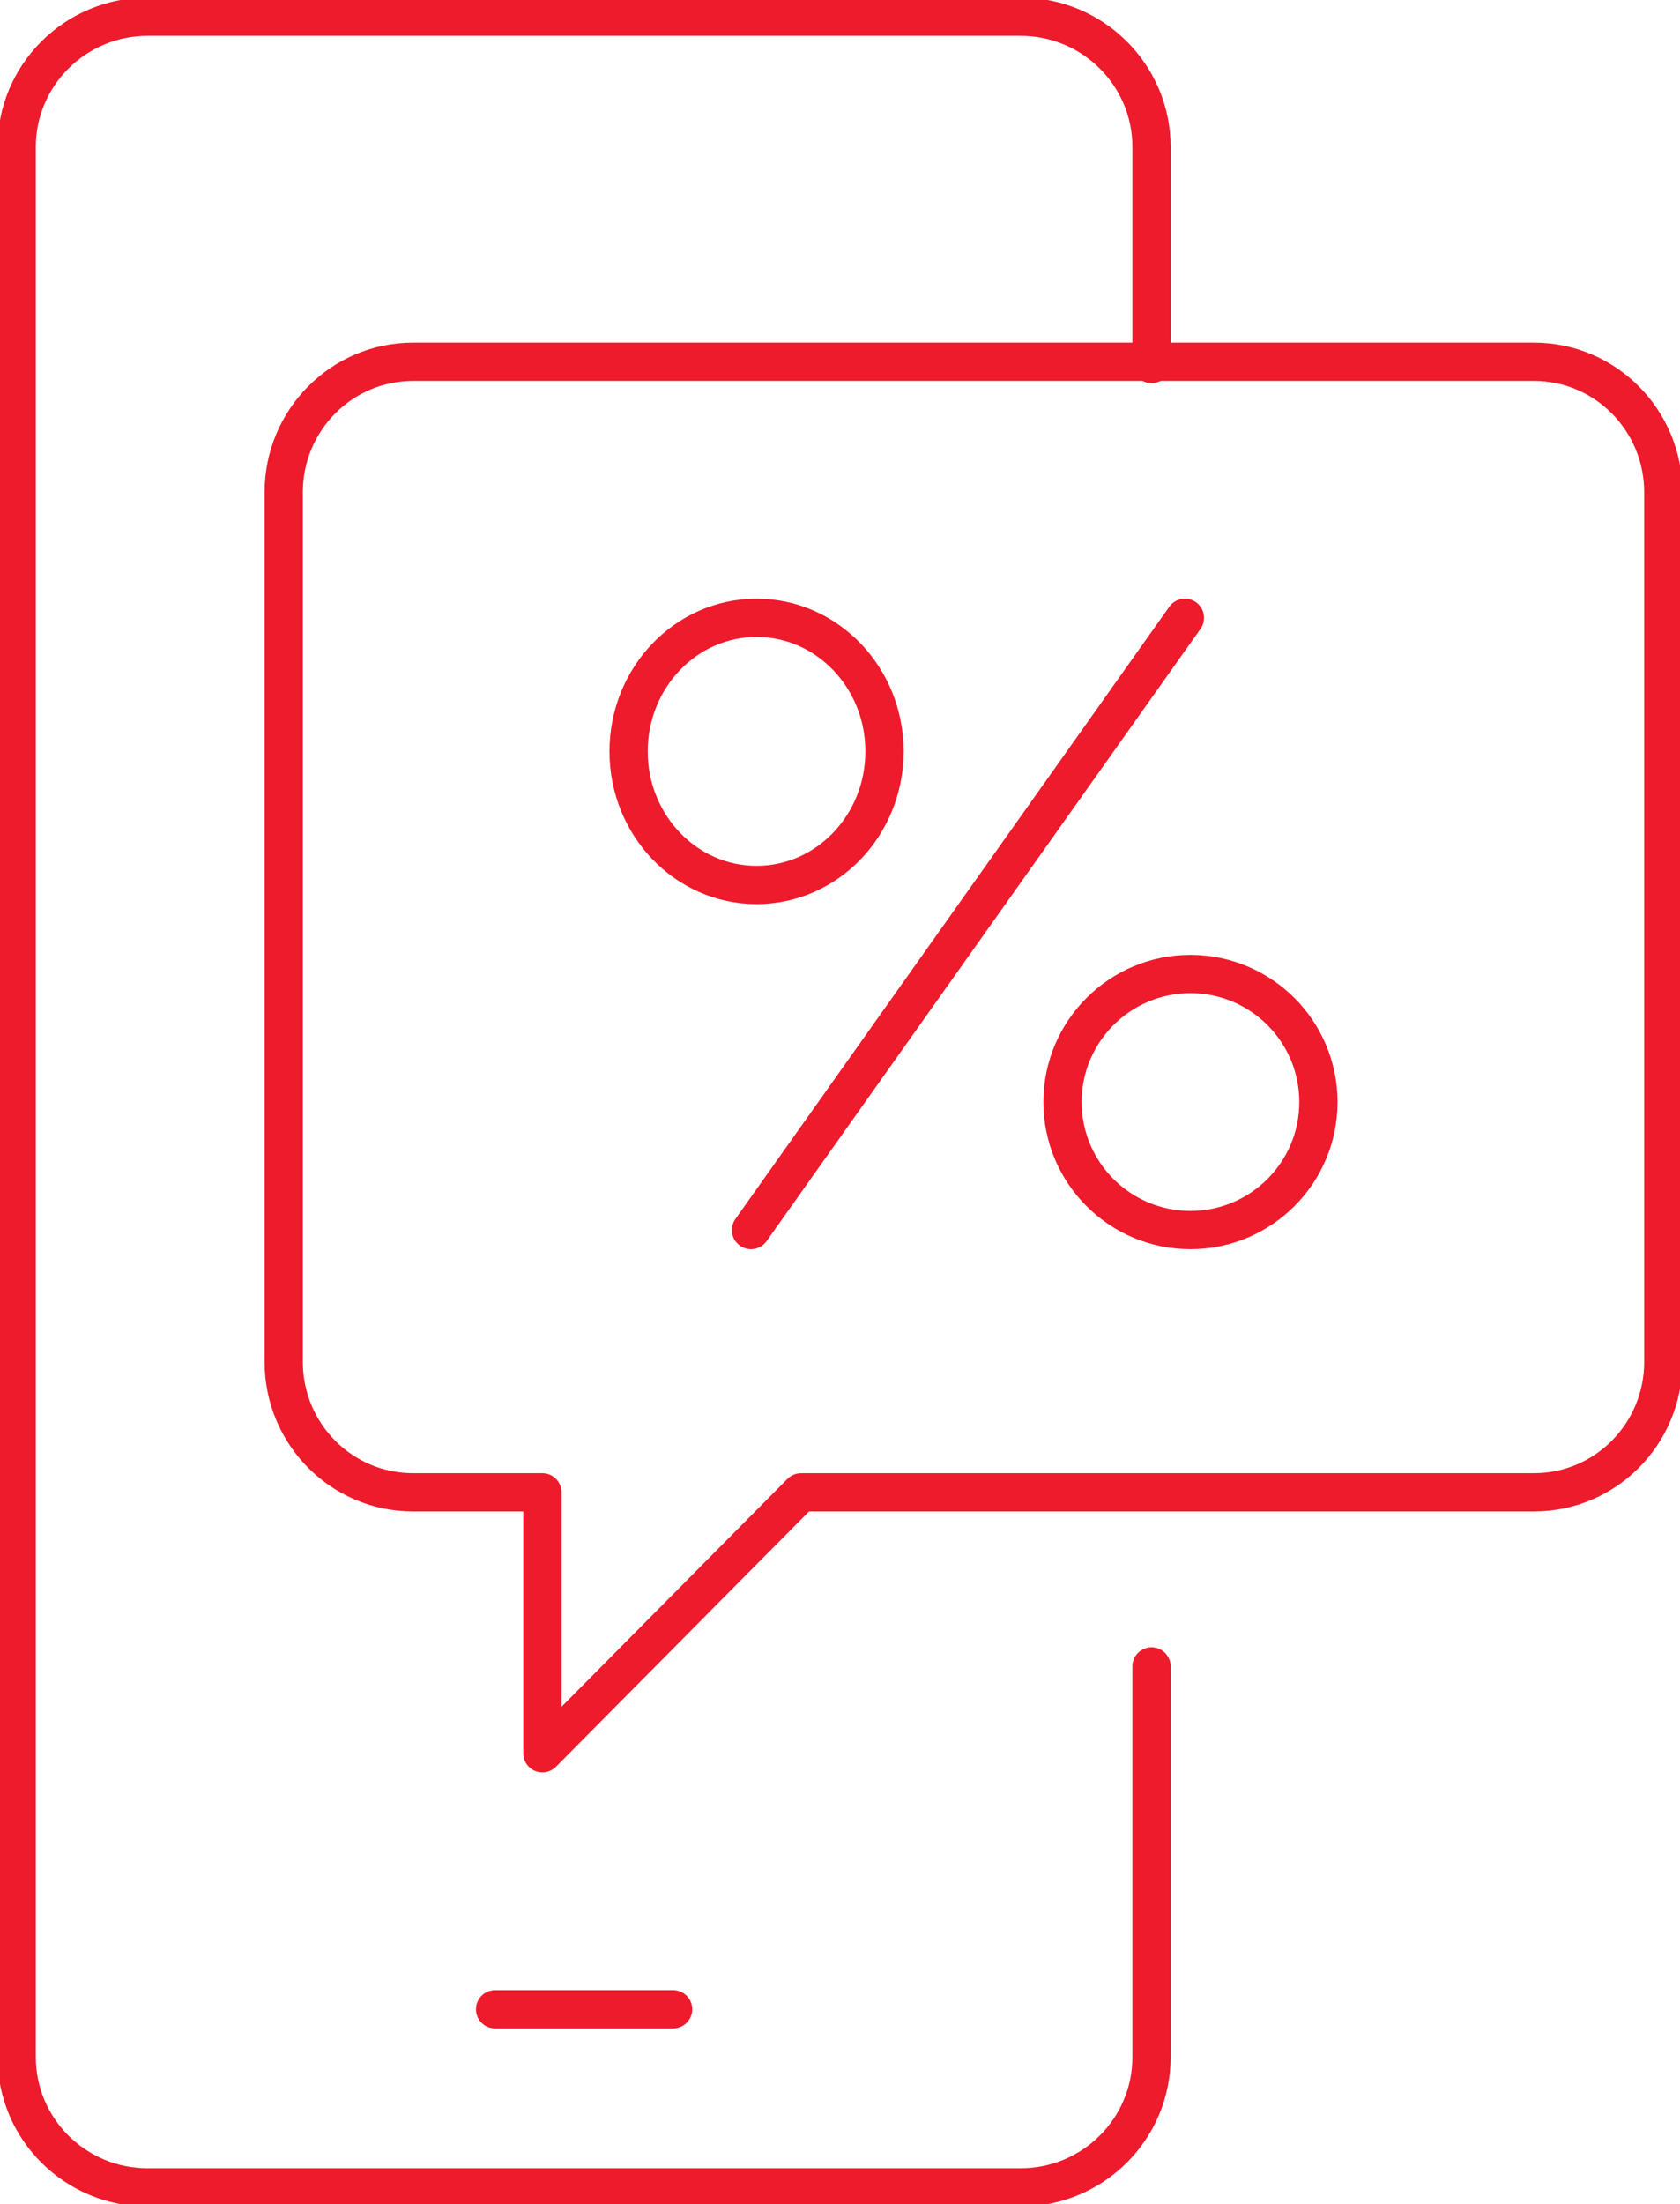 <svg width="151" height="198" xmlns="http://www.w3.org/2000/svg" xmlns:xlink="http://www.w3.org/1999/xlink" xml:space="preserve" overflow="hidden"><g transform="translate(-1502 -1636)"><path d="M1546.5 1816.5 1562.5 1816.5" stroke="#ED1B2C" stroke-width="3.438" stroke-linecap="round" stroke-linejoin="round" stroke-miterlimit="10" fill="none" fill-rule="evenodd"/><path d="M1605.5 1668.7 1605.5 1649.2C1605.5 1642.74 1600.23 1637.5 1593.73 1637.5L1515.27 1637.5C1508.77 1637.5 1503.5 1642.74 1503.5 1649.2L1503.5 1820.8C1503.5 1827.26 1508.77 1832.5 1515.27 1832.5L1593.73 1832.5C1600.23 1832.5 1605.5 1827.26 1605.5 1820.8L1605.5 1785.7" stroke="#ED1B2C" stroke-width="3.438" stroke-linecap="round" stroke-linejoin="round" stroke-miterlimit="10" fill="none" fill-rule="evenodd"/><path d="M1539.13 1668.5C1532.7 1668.5 1527.5 1673.75 1527.5 1680.22L1527.5 1758.34C1527.5 1764.82 1532.7 1770.06 1539.13 1770.06L1550.75 1770.06 1550.75 1793.5 1574 1770.06 1639.87 1770.06C1646.3 1770.06 1651.5 1764.82 1651.5 1758.34L1651.5 1680.22C1651.5 1673.75 1646.3 1668.5 1639.87 1668.5L1539.13 1668.5Z" stroke="#ED1B2C" stroke-width="3.438" stroke-linejoin="round" stroke-miterlimit="10" fill="none" fill-rule="evenodd"/><path d="M1569.5 1746.5 1608.5 1691.5" stroke="#ED1B2C" stroke-width="3.438" stroke-linecap="round" stroke-linejoin="round" stroke-miterlimit="10" fill="none" fill-rule="evenodd"/><path d="M1581.5 1703.5C1581.5 1710.13 1576.35 1715.5 1570 1715.5 1563.65 1715.5 1558.5 1710.13 1558.5 1703.5 1558.5 1696.87 1563.65 1691.5 1570 1691.5 1576.35 1691.5 1581.5 1696.87 1581.5 1703.5Z" stroke="#ED1B2C" stroke-width="3.438" stroke-linecap="round" stroke-linejoin="round" stroke-miterlimit="10" fill="none" fill-rule="evenodd"/><path d="M1620.5 1735C1620.5 1741.35 1615.35 1746.5 1609 1746.5 1602.65 1746.5 1597.5 1741.35 1597.5 1735 1597.5 1728.65 1602.65 1723.5 1609 1723.5 1615.35 1723.5 1620.5 1728.65 1620.5 1735Z" stroke="#ED1B2C" stroke-width="3.438" stroke-linecap="round" stroke-linejoin="round" stroke-miterlimit="10" fill="none" fill-rule="evenodd"/></g></svg>